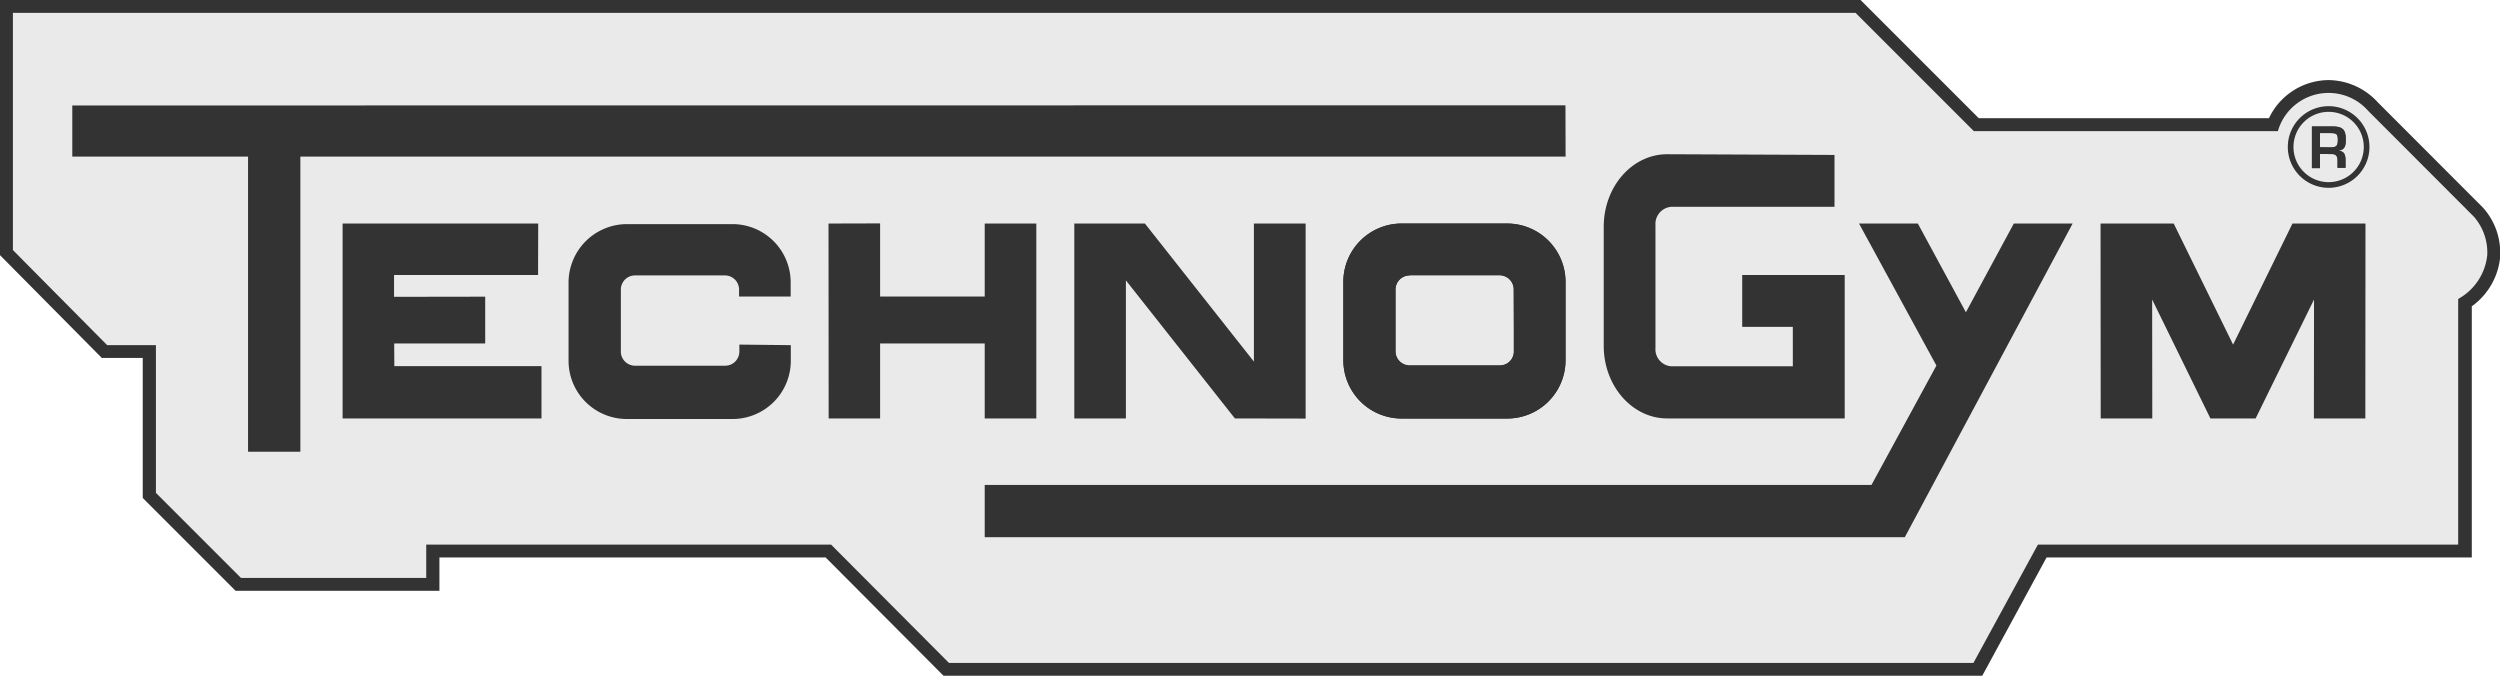 <svg xmlns="http://www.w3.org/2000/svg" viewBox="0 0 176.37 47.68"><defs><style>.cls-1{opacity:0.8;}.cls-2{fill:#e5e5e5;}.cls-3{fill-rule:evenodd;}</style></defs><title>Risorsa 8</title><g id="Livello_2" data-name="Livello 2"><g id="Grafiche"><g class="cls-1"><path d="M66.57,47.68l-8.32-8.35H31v2.35H16.62l-6.55-6.55V25.25H7.18L0,18V0H131.26l8.34,8.34h20.47a4.69,4.69,0,0,1,4.21-2.69,4.76,4.76,0,0,1,3.47,1.57l7.43,7.44a4.74,4.74,0,0,1,1.2,3.36v.13a4.85,4.85,0,0,1-2,3.46V39.33h-30l-4.54,8.35Z"/><path class="cls-2" d="M173.42,38.42H143.77l-4.55,8.35H66.95l-8.32-8.35H30.07v2.35H17l-6-6V24.35H7.56L.91,17.64V.91h130l8.34,8.34H160.7a3.72,3.72,0,0,1,6.37-1.43l7.47,7.48a3.83,3.83,0,0,1,.93,2.71,4,4,0,0,1-2.05,3.08Z"/><polygon points="5.1 7.44 5.1 11.05 17.5 11.05 17.5 31.87 21.19 31.87 21.19 11.05 110.45 11.05 110.44 7.43 5.1 7.44"/><polygon points="24.17 15.77 24.17 29.52 38.2 29.52 38.2 25.83 27.82 25.83 27.81 24.23 34.23 24.23 34.23 20.93 27.8 20.94 27.8 19.4 37.96 19.4 37.97 15.77 24.17 15.77"/><polygon points="58.45 15.77 58.46 29.52 62.09 29.52 62.09 24.23 69.47 24.23 69.47 29.52 73.11 29.52 73.11 15.77 69.47 15.77 69.47 20.92 62.09 20.92 62.09 15.76 58.45 15.77"/><polygon points="75.79 15.77 75.79 29.52 79.43 29.52 79.43 19.78 87.12 29.52 92.11 29.53 92.11 15.77 88.46 15.77 88.46 25.51 80.77 15.77 75.79 15.77"/><path class="cls-3" d="M98.88,15.77h7.46a4.12,4.12,0,0,1,4.11,4.12v5.52a4.11,4.11,0,0,1-4.11,4.11H98.88a4.11,4.11,0,0,1-4.11-4.11V19.88a4.11,4.11,0,0,1,4.11-4.11m.57,3.63h6.34a1,1,0,0,1,1,1V24.8a1,1,0,0,1-1,1H99.45a1,1,0,0,1-1-1V20.43a1,1,0,0,1,1-1"/><path d="M52.16,24.31v.49a1,1,0,0,1-1,1H44.8a1,1,0,0,1-1-1V20.43a1,1,0,0,1,1-1h6.34a1,1,0,0,1,1,1v.49h3.64v-1a4.11,4.11,0,0,0-4.11-4.11H44.24a4.13,4.13,0,0,0-4.13,4.12v5.52a4.11,4.11,0,0,0,4.11,4.11h7.46a4.11,4.11,0,0,0,4.11-4.11v-1.1Z"/><path d="M129.42,10.93v3.66H117.91a1.21,1.21,0,0,0-1.12,1.28v8.69a1.2,1.2,0,0,0,1.1,1.28h8.59V23.06h-3.57V19.4h7.23V29.52H117.62c-2.47,0-4.48-2.29-4.48-5.12V16c0-2.83,2-5.12,4.48-5.12Z"/><polygon points="159.13 29.52 155.94 29.52 151.83 21.13 151.84 29.52 148.2 29.52 148.19 15.77 153.35 15.77 157.54 24.31 161.73 15.77 166.88 15.77 166.87 29.52 163.24 29.52 163.25 21.13 159.13 29.52"/><polygon points="134.38 37.9 69.47 37.9 69.47 34.21 132.03 34.21 136.61 25.79 131.15 15.77 135.3 15.77 138.69 22.03 142.07 15.77 146.22 15.77 134.38 37.9"/><path d="M161.4,10.37a2.88,2.88,0,1,1,2.88,2.88,2.88,2.88,0,0,1-2.88-2.88m.4,0a2.48,2.48,0,1,0,2.48-2.48,2.48,2.48,0,0,0-2.48,2.48"/><path class="cls-3" d="M164.54,10.87c.27,0,.37.18.37.42v.55h.56V11.3c0-.42-.1-.63-.5-.67v0c.5-.07.52-.39.52-.83,0-.67-.25-.87-.89-.88h-1.5v2.94h.57v-1Zm-.87-.48v-1h.78c.41,0,.48.08.48.49s-.1.52-.52.52Z"/><path d="M164.54,10.87c.27,0,.37.18.37.42v.55h.56V11.3c0-.42-.1-.63-.5-.67v0c.5-.07.52-.39.52-.83,0-.67-.25-.87-.89-.88h-1.5v2.94h.57v-1Zm-.87-.48v-1h.78c.41,0,.48.08.48.49s-.1.52-.52.52Z"/><path d="M106.33,15.77H98.88a4.11,4.11,0,0,0-4.11,4.11v5.54a4.11,4.11,0,0,0,4.11,4.11h7.45a4.11,4.11,0,0,0,4.11-4.11V19.89a4.12,4.12,0,0,0-4.11-4.12m.49,9a1,1,0,0,1-1,1H99.45a1,1,0,0,1-1-1V20.43a1,1,0,0,1,1-1h6.34a1,1,0,0,1,1,1Z"/></g></g></g></svg>